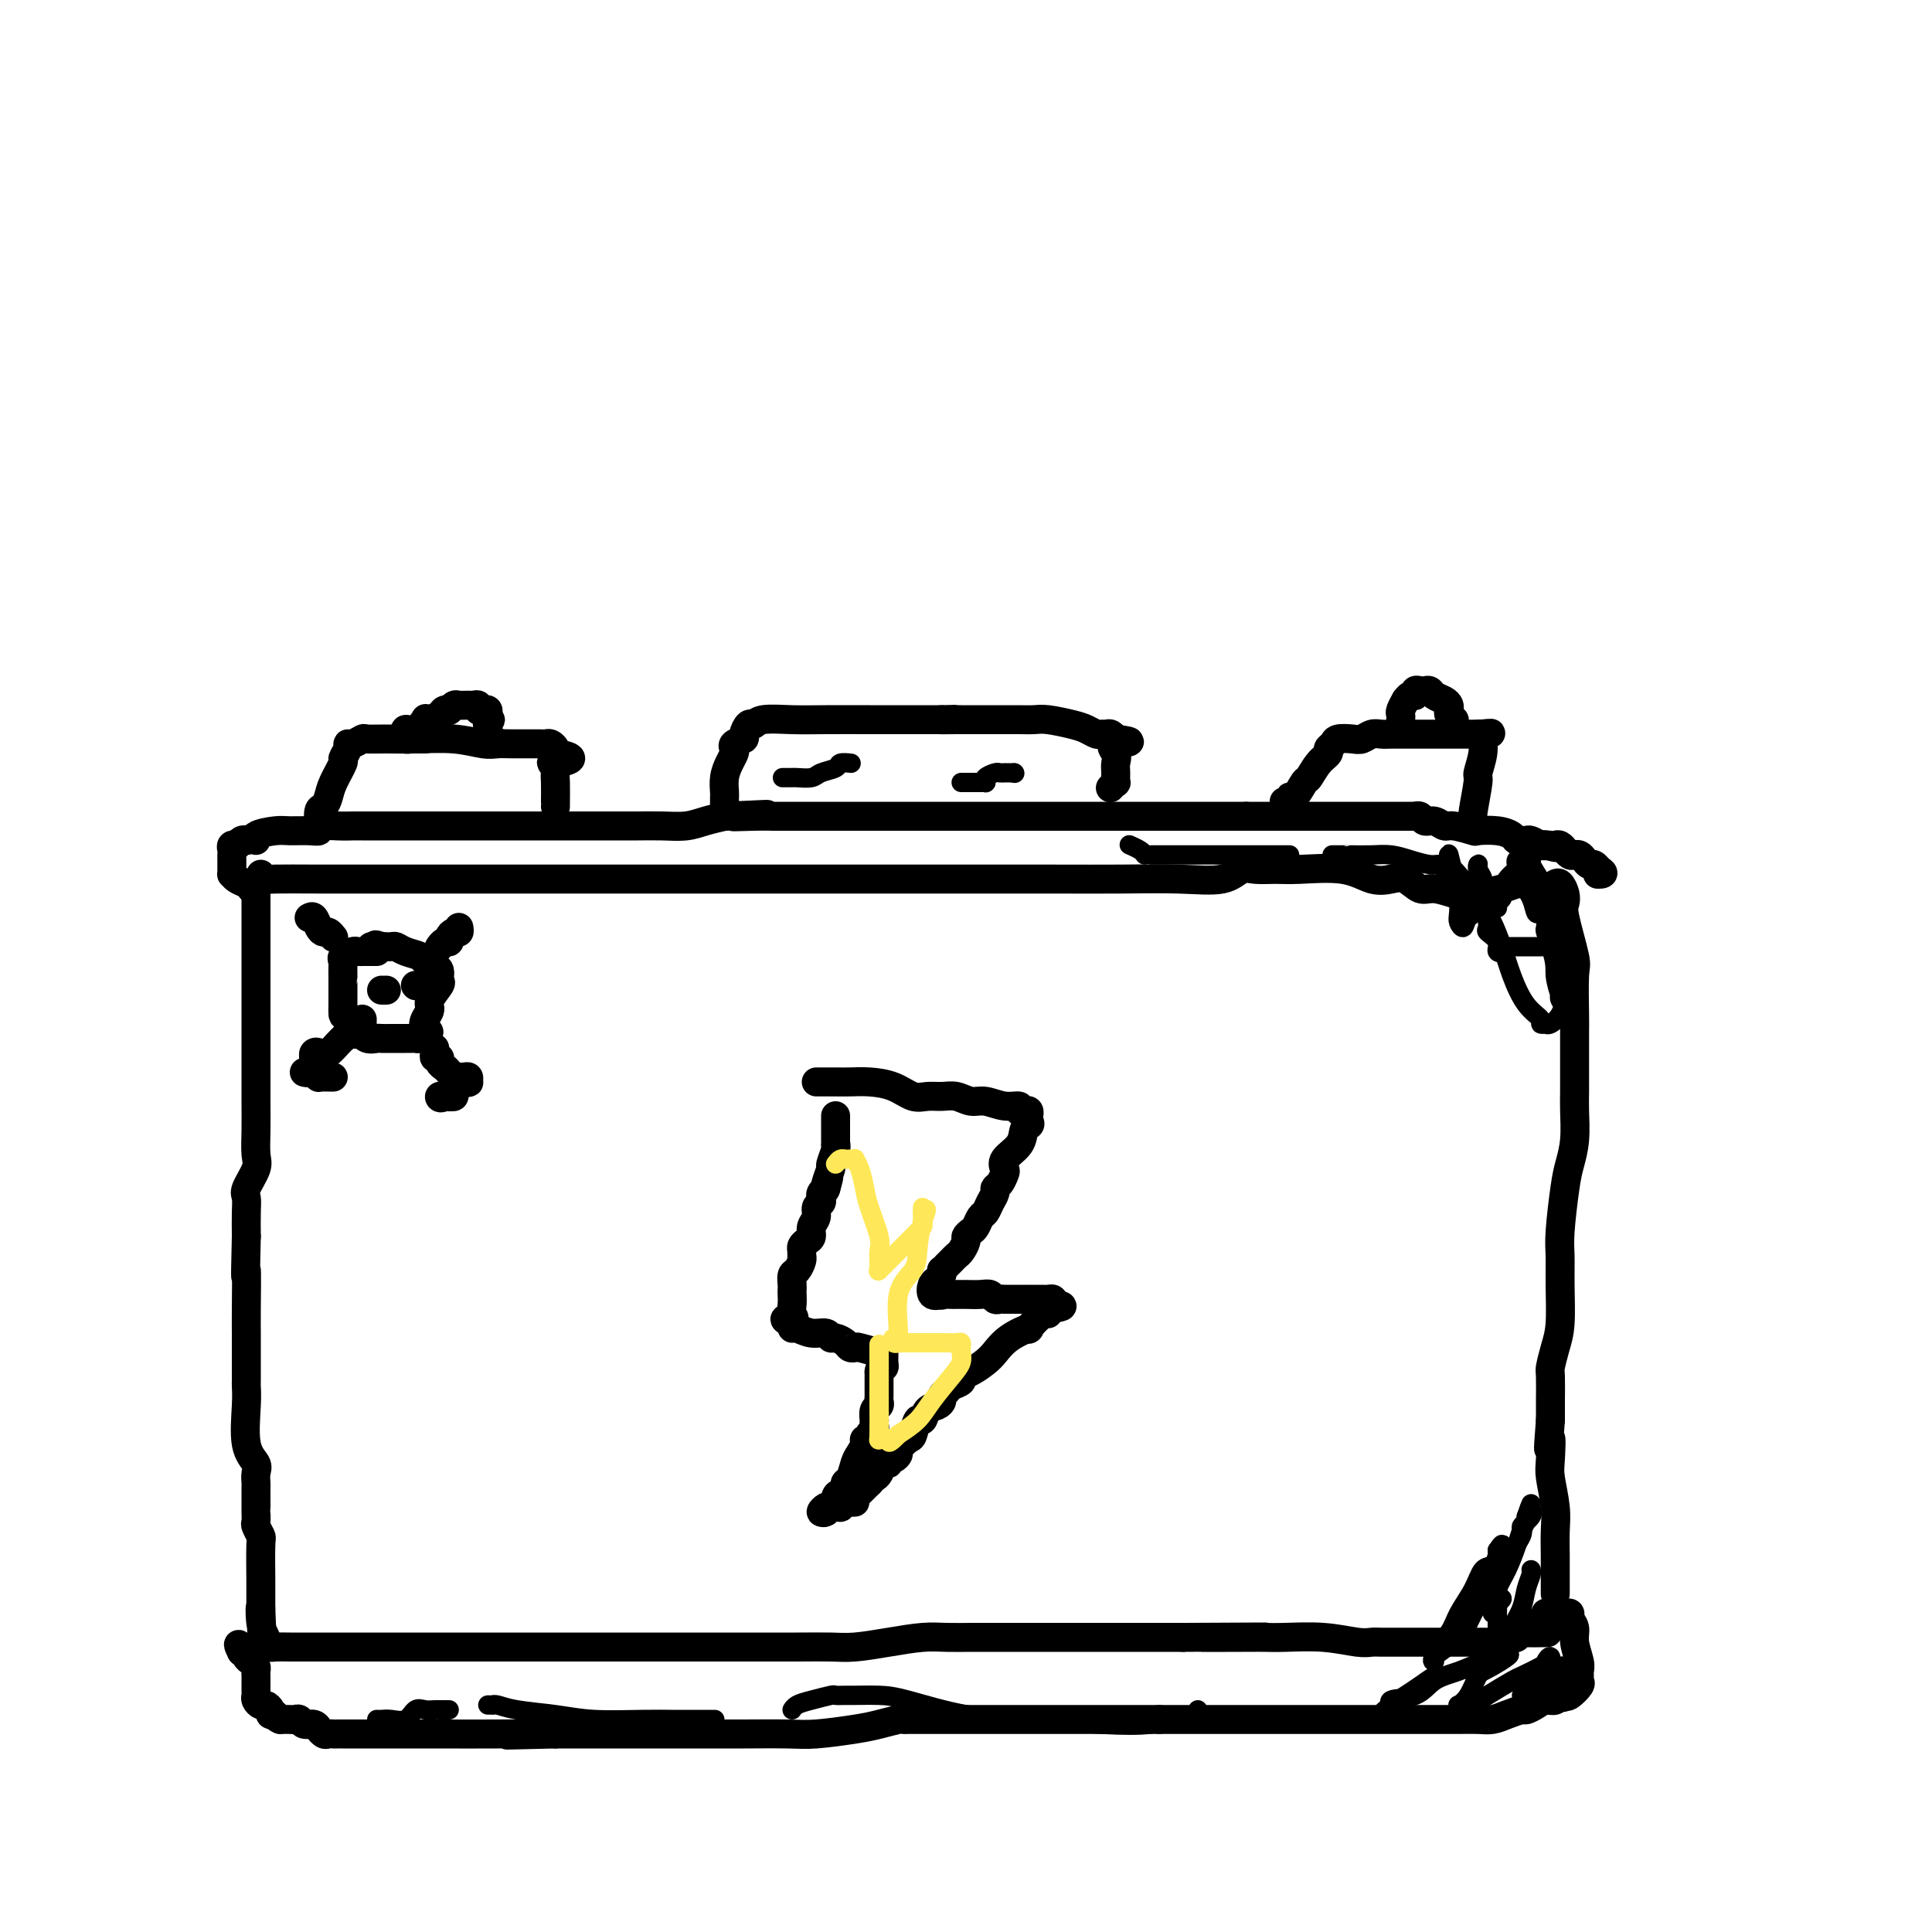 <svg viewBox='0 0 400 400' version='1.1' xmlns='http://www.w3.org/2000/svg' xmlns:xlink='http://www.w3.org/1999/xlink'><g fill='none' stroke='#000000' stroke-width='6' stroke-linecap='round' stroke-linejoin='round'><path d='M54,181c0.383,0.423 0.766,0.845 1,1c0.234,0.155 0.318,0.041 2,0c1.682,-0.041 4.960,-0.011 9,0c4.040,0.011 8.840,0.003 14,0c5.160,-0.003 10.678,-0.001 17,0c6.322,0.001 13.447,0.000 21,0c7.553,-0.000 15.534,-0.000 22,0c6.466,0.000 11.417,0.000 20,0c8.583,-0.000 20.799,-0.001 26,0c5.201,0.001 3.388,0.002 8,0c4.612,-0.002 15.647,-0.008 23,0c7.353,0.008 11.022,0.030 15,0c3.978,-0.030 8.265,-0.113 12,0c3.735,0.113 6.917,0.423 9,0c2.083,-0.423 3.066,-1.579 4,-2c0.934,-0.421 1.817,-0.105 3,0c1.183,0.105 2.666,0.001 4,0c1.334,-0.001 2.520,0.103 5,0c2.480,-0.103 6.253,-0.412 9,0c2.747,0.412 4.467,1.545 6,2c1.533,0.455 2.880,0.231 4,0c1.120,-0.231 2.012,-0.468 3,0c0.988,0.468 2.071,1.642 3,2c0.929,0.358 1.703,-0.100 3,0c1.297,0.100 3.119,0.758 4,1c0.881,0.242 0.823,0.069 1,0c0.177,-0.069 0.588,-0.035 1,0'/><path d='M303,185c4.042,0.762 1.646,0.166 1,0c-0.646,-0.166 0.458,0.099 2,0c1.542,-0.099 3.524,-0.563 5,-1c1.476,-0.438 2.447,-0.849 3,-1c0.553,-0.151 0.687,-0.041 1,0c0.313,0.041 0.804,0.012 1,0c0.196,-0.012 0.098,-0.006 0,0'/><path d='M322,183c0.314,-0.174 0.628,-0.348 1,0c0.372,0.348 0.804,1.218 1,2c0.196,0.782 0.158,1.476 0,2c-0.158,0.524 -0.435,0.876 0,3c0.435,2.124 1.581,6.018 2,8c0.419,1.982 0.112,2.051 0,4c-0.112,1.949 -0.030,5.778 0,8c0.030,2.222 0.008,2.836 0,4c-0.008,1.164 -0.001,2.876 0,4c0.001,1.124 -0.003,1.658 0,3c0.003,1.342 0.012,3.491 0,5c-0.012,1.509 -0.045,2.378 0,4c0.045,1.622 0.170,3.997 0,6c-0.170,2.003 -0.634,3.634 -1,5c-0.366,1.366 -0.633,2.465 -1,5c-0.367,2.535 -0.833,6.505 -1,9c-0.167,2.495 -0.034,3.516 0,5c0.034,1.484 -0.029,3.430 0,6c0.029,2.570 0.151,5.764 0,8c-0.151,2.236 -0.576,3.516 -1,5c-0.424,1.484 -0.846,3.174 -1,4c-0.154,0.826 -0.041,0.788 0,2c0.041,1.212 0.011,3.672 0,5c-0.011,1.328 -0.003,1.522 0,2c0.003,0.478 0.002,1.239 0,2'/><path d='M321,294c-0.778,9.679 -0.223,4.878 0,4c0.223,-0.878 0.112,2.169 0,4c-0.112,1.831 -0.226,2.447 0,4c0.226,1.553 0.793,4.045 1,6c0.207,1.955 0.056,3.375 0,5c-0.056,1.625 -0.015,3.455 0,5c0.015,1.545 0.004,2.806 0,4c-0.004,1.194 -0.001,2.321 0,3c0.001,0.679 0.000,0.908 0,1c-0.000,0.092 -0.000,0.046 0,0'/><path d='M53,183c-0.000,0.048 -0.000,0.096 0,1c0.000,0.904 0.000,2.664 0,4c-0.000,1.336 -0.000,2.249 0,3c0.000,0.751 0.000,1.342 0,2c-0.000,0.658 -0.000,1.384 0,2c0.000,0.616 0.000,1.124 0,2c-0.000,0.876 -0.000,2.122 0,3c0.000,0.878 0.000,1.390 0,2c-0.000,0.610 -0.000,1.319 0,2c0.000,0.681 0.000,1.333 0,2c-0.000,0.667 -0.000,1.348 0,3c0.000,1.652 0.000,4.275 0,6c-0.000,1.725 -0.001,2.552 0,4c0.001,1.448 0.002,3.516 0,5c-0.002,1.484 -0.008,2.383 0,4c0.008,1.617 0.030,3.952 0,6c-0.030,2.048 -0.113,3.810 0,5c0.113,1.190 0.423,1.808 0,3c-0.423,1.192 -1.577,2.959 -2,4c-0.423,1.041 -0.114,1.357 0,2c0.114,0.643 0.033,1.612 0,3c-0.033,1.388 -0.016,3.194 0,5'/><path d='M51,256c-0.309,12.460 -0.083,7.109 0,7c0.083,-0.109 0.022,5.022 0,8c-0.022,2.978 -0.006,3.802 0,5c0.006,1.198 0.002,2.769 0,4c-0.002,1.231 -0.001,2.121 0,3c0.001,0.879 0.001,1.746 0,2c-0.001,0.254 -0.002,-0.105 0,0c0.002,0.105 0.008,0.675 0,1c-0.008,0.325 -0.030,0.404 0,1c0.030,0.596 0.113,1.708 0,4c-0.113,2.292 -0.423,5.765 0,8c0.423,2.235 1.577,3.231 2,4c0.423,0.769 0.113,1.310 0,2c-0.113,0.690 -0.030,1.529 0,2c0.030,0.471 0.008,0.573 0,1c-0.008,0.427 -0.002,1.179 0,2c0.002,0.821 -0.001,1.710 0,2c0.001,0.290 0.004,-0.020 0,0c-0.004,0.020 -0.015,0.370 0,1c0.015,0.630 0.057,1.539 0,2c-0.057,0.461 -0.211,0.474 0,1c0.211,0.526 0.789,1.563 1,2c0.211,0.437 0.057,0.272 0,2c-0.057,1.728 -0.015,5.350 0,7c0.015,1.650 0.004,1.329 0,2c-0.004,0.671 -0.002,2.336 0,4'/><path d='M54,333c0.480,12.062 0.181,3.715 0,1c-0.181,-2.715 -0.244,0.200 0,2c0.244,1.800 0.797,2.485 1,3c0.203,0.515 0.058,0.862 0,1c-0.058,0.138 -0.029,0.069 0,0'/><path d='M55,340c0.387,0.423 0.775,0.845 1,1c0.225,0.155 0.288,0.041 1,0c0.712,-0.041 2.073,-0.011 3,0c0.927,0.011 1.421,0.003 3,0c1.579,-0.003 4.244,-0.001 8,0c3.756,0.001 8.603,0.000 13,0c4.397,-0.000 8.343,-0.000 13,0c4.657,0.000 10.024,0.000 14,0c3.976,-0.000 6.562,0.000 9,0c2.438,0.000 4.727,-0.000 6,0c1.273,0.000 1.528,0.000 3,0c1.472,-0.000 4.161,-0.000 7,0c2.839,0.000 5.828,0.001 9,0c3.172,-0.001 6.527,-0.003 10,0c3.473,0.003 7.065,0.011 10,0c2.935,-0.011 5.214,-0.041 7,0c1.786,0.041 3.080,0.155 5,0c1.920,-0.155 4.466,-0.577 7,-1c2.534,-0.423 5.054,-0.845 7,-1c1.946,-0.155 3.316,-0.041 5,0c1.684,0.041 3.683,0.011 5,0c1.317,-0.011 1.953,-0.003 3,0c1.047,0.003 2.506,0.001 4,0c1.494,-0.001 3.024,-0.000 5,0c1.976,0.000 4.397,0.000 7,0c2.603,-0.000 5.388,-0.000 8,0c2.612,0.000 5.049,0.000 7,0c1.951,-0.000 3.414,-0.000 5,0c1.586,0.000 3.293,0.000 5,0'/><path d='M245,339c30.459,-0.155 11.607,-0.043 6,0c-5.607,0.043 2.030,0.015 6,0c3.970,-0.015 4.271,-0.018 5,0c0.729,0.018 1.885,0.057 4,0c2.115,-0.057 5.187,-0.212 8,0c2.813,0.212 5.366,0.789 7,1c1.634,0.211 2.347,0.057 3,0c0.653,-0.057 1.245,-0.015 2,0c0.755,0.015 1.673,0.004 2,0c0.327,-0.004 0.063,-0.001 0,0c-0.063,0.001 0.076,0.000 1,0c0.924,-0.000 2.633,-0.000 4,0c1.367,0.000 2.394,0.000 4,0c1.606,-0.000 3.793,-0.000 5,0c1.207,0.000 1.435,0.000 2,0c0.565,-0.000 1.465,-0.000 2,0c0.535,0.000 0.703,0.001 1,0c0.297,-0.001 0.724,-0.004 1,0c0.276,0.004 0.402,0.015 1,0c0.598,-0.015 1.667,-0.056 2,0c0.333,0.056 -0.069,0.207 0,0c0.069,-0.207 0.610,-0.774 1,-1c0.390,-0.226 0.630,-0.112 1,0c0.370,0.112 0.869,0.223 1,0c0.131,-0.223 -0.105,-0.778 0,-1c0.105,-0.222 0.553,-0.111 1,0'/><path d='M315,338c10.780,-0.095 2.730,0.167 0,0c-2.730,-0.167 -0.140,-0.762 1,-1c1.140,-0.238 0.831,-0.119 1,0c0.169,0.119 0.815,0.238 1,0c0.185,-0.238 -0.091,-0.834 0,-1c0.091,-0.166 0.550,0.099 1,0c0.450,-0.099 0.891,-0.562 1,-1c0.109,-0.438 -0.115,-0.849 0,-1c0.115,-0.151 0.569,-0.041 1,0c0.431,0.041 0.837,0.012 1,0c0.163,-0.012 0.081,-0.006 0,0'/><path d='M322,334c0.301,0.001 0.601,0.003 1,0c0.399,-0.003 0.895,-0.009 1,0c0.105,0.009 -0.183,0.035 0,0c0.183,-0.035 0.837,-0.129 1,0c0.163,0.129 -0.167,0.483 0,1c0.167,0.517 0.829,1.199 1,2c0.171,0.801 -0.151,1.720 0,3c0.151,1.280 0.774,2.919 1,4c0.226,1.081 0.054,1.603 0,2c-0.054,0.397 0.010,0.667 0,1c-0.010,0.333 -0.096,0.728 0,1c0.096,0.272 0.372,0.419 0,1c-0.372,0.581 -1.392,1.594 -2,2c-0.608,0.406 -0.804,0.203 -1,0'/><path d='M324,351c-0.656,1.019 -0.796,0.067 -1,0c-0.204,-0.067 -0.473,0.752 -1,1c-0.527,0.248 -1.313,-0.074 -2,0c-0.687,0.074 -1.275,0.546 -2,1c-0.725,0.454 -1.586,0.892 -2,1c-0.414,0.108 -0.381,-0.115 -1,0c-0.619,0.115 -1.889,0.567 -3,1c-1.111,0.433 -2.063,0.848 -3,1c-0.937,0.152 -1.859,0.041 -3,0c-1.141,-0.041 -2.500,-0.011 -4,0c-1.500,0.011 -3.140,0.003 -4,0c-0.860,-0.003 -0.939,-0.001 -1,0c-0.061,0.001 -0.103,0.000 -1,0c-0.897,-0.000 -2.648,-0.000 -3,0c-0.352,0.000 0.696,0.000 0,0c-0.696,-0.000 -3.137,-0.000 -5,0c-1.863,0.000 -3.147,0.000 -7,0c-3.853,-0.000 -10.275,-0.000 -15,0c-4.725,0.000 -7.753,0.000 -11,0c-3.247,-0.000 -6.713,-0.000 -9,0c-2.287,0.000 -3.397,0.000 -4,0c-0.603,-0.000 -0.701,-0.000 -1,0c-0.299,0.000 -0.800,0.000 -1,0c-0.200,-0.000 -0.100,-0.000 0,0'/><path d='M240,356c-10.681,0.000 -2.882,0.000 -1,0c1.882,-0.000 -2.152,-0.000 -6,0c-3.848,0.000 -7.510,0.000 -11,0c-3.490,-0.000 -6.809,-0.000 -10,0c-3.191,0.000 -6.256,0.000 -9,0c-2.744,-0.000 -5.169,-0.000 -7,0c-1.831,0.000 -3.069,0.000 -4,0c-0.931,-0.000 -1.557,-0.001 -2,0c-0.443,0.001 -0.705,0.003 -1,0c-0.295,-0.003 -0.623,-0.012 -1,0c-0.377,0.012 -0.803,0.046 -1,0c-0.197,-0.046 -0.165,-0.170 -1,0c-0.835,0.170 -2.536,0.634 -4,1c-1.464,0.366 -2.689,0.634 -5,1c-2.311,0.366 -5.706,0.830 -8,1c-2.294,0.170 -3.485,0.046 -6,0c-2.515,-0.046 -6.352,-0.012 -9,0c-2.648,0.012 -4.106,0.003 -6,0c-1.894,-0.003 -4.223,-0.001 -6,0c-1.777,0.001 -3.001,0.000 -5,0c-1.999,-0.000 -4.774,-0.000 -7,0c-2.226,0.000 -3.903,0.000 -6,0c-2.097,-0.000 -4.614,-0.000 -6,0c-1.386,0.000 -1.642,0.000 -2,0c-0.358,-0.000 -0.816,-0.000 -1,0c-0.184,0.000 -0.092,0.000 0,0'/><path d='M115,359c-19.327,0.464 -5.144,0.124 -2,0c3.144,-0.124 -4.750,-0.033 -10,0c-5.250,0.033 -7.855,0.009 -11,0c-3.145,-0.009 -6.831,-0.002 -9,0c-2.169,0.002 -2.822,0.001 -3,0c-0.178,-0.001 0.120,-0.000 0,0c-0.120,0.000 -0.658,0.000 -1,0c-0.342,-0.000 -0.490,-0.000 -1,0c-0.510,0.000 -1.384,0.000 -2,0c-0.616,-0.000 -0.973,0.000 -1,0c-0.027,-0.000 0.277,-0.000 0,0c-0.277,0.000 -1.135,0.000 -2,0c-0.865,-0.000 -1.737,-0.000 -2,0c-0.263,0.000 0.085,0.001 0,0c-0.085,-0.001 -0.601,-0.004 -1,0c-0.399,0.004 -0.681,0.016 -1,0c-0.319,-0.016 -0.676,-0.061 -1,0c-0.324,0.061 -0.615,0.228 -1,0c-0.385,-0.228 -0.862,-0.849 -1,-1c-0.138,-0.151 0.065,0.170 0,0c-0.065,-0.170 -0.398,-0.830 -1,-1c-0.602,-0.170 -1.473,0.151 -2,0c-0.527,-0.151 -0.708,-0.772 -1,-1c-0.292,-0.228 -0.694,-0.061 -1,0c-0.306,0.061 -0.516,0.018 -1,0c-0.484,-0.018 -1.242,-0.009 -2,0'/><path d='M58,356c-1.555,-0.702 -0.941,-0.958 -1,-1c-0.059,-0.042 -0.790,0.129 -1,0c-0.210,-0.129 0.101,-0.560 0,-1c-0.101,-0.440 -0.616,-0.890 -1,-1c-0.384,-0.110 -0.639,0.122 -1,0c-0.361,-0.122 -0.829,-0.596 -1,-1c-0.171,-0.404 -0.046,-0.738 0,-1c0.046,-0.262 0.013,-0.451 0,-1c-0.013,-0.549 -0.006,-1.456 0,-2c0.006,-0.544 0.012,-0.723 0,-1c-0.012,-0.277 -0.041,-0.652 0,-1c0.041,-0.348 0.151,-0.668 0,-1c-0.151,-0.332 -0.563,-0.677 -1,-1c-0.437,-0.323 -0.901,-0.623 -1,-1c-0.099,-0.377 0.166,-0.832 0,-1c-0.166,-0.168 -0.762,-0.048 -1,0c-0.238,0.048 -0.119,0.024 0,0'/><path d='M50,342c-1.244,-2.400 -0.356,-1.400 0,-1c0.356,0.400 0.178,0.200 0,0'/><path d='M52,184c-0.226,-0.342 -0.453,-0.684 -1,-1c-0.547,-0.316 -1.415,-0.606 -2,-1c-0.585,-0.394 -0.889,-0.893 -1,-1c-0.111,-0.107 -0.030,0.179 0,0c0.030,-0.179 0.008,-0.821 0,-1c-0.008,-0.179 -0.002,0.107 0,0c0.002,-0.107 -0.001,-0.607 0,-1c0.001,-0.393 0.004,-0.680 0,-1c-0.004,-0.320 -0.016,-0.673 0,-1c0.016,-0.327 0.060,-0.627 0,-1c-0.060,-0.373 -0.223,-0.818 0,-1c0.223,-0.182 0.833,-0.100 1,0c0.167,0.100 -0.109,0.219 0,0c0.109,-0.219 0.603,-0.777 1,-1c0.397,-0.223 0.699,-0.112 1,0'/><path d='M51,174c0.973,-0.729 1.906,-0.052 2,0c0.094,0.052 -0.650,-0.521 0,-1c0.650,-0.479 2.693,-0.864 4,-1c1.307,-0.136 1.879,-0.022 3,0c1.121,0.022 2.790,-0.047 4,0c1.210,0.047 1.960,0.209 2,0c0.040,-0.209 -0.630,-0.788 0,-1c0.630,-0.212 2.560,-0.057 4,0c1.440,0.057 2.392,0.015 3,0c0.608,-0.015 0.874,-0.004 2,0c1.126,0.004 3.111,0.001 4,0c0.889,-0.001 0.681,-0.000 1,0c0.319,0.000 1.166,0.000 2,0c0.834,-0.000 1.655,-0.000 2,0c0.345,0.000 0.214,0.000 1,0c0.786,-0.000 2.488,-0.000 4,0c1.512,0.000 2.834,0.000 4,0c1.166,-0.000 2.176,-0.000 4,0c1.824,0.000 4.463,0.000 6,0c1.537,-0.000 1.973,-0.000 3,0c1.027,0.000 2.644,0.000 4,0c1.356,-0.000 2.453,-0.000 3,0c0.547,0.000 0.546,0.000 2,0c1.454,-0.000 4.362,-0.000 6,0c1.638,0.000 2.006,0.001 3,0c0.994,-0.001 2.614,-0.003 4,0c1.386,0.003 2.537,0.012 4,0c1.463,-0.012 3.237,-0.044 5,0c1.763,0.044 3.513,0.166 5,0c1.487,-0.166 2.711,-0.619 4,-1c1.289,-0.381 2.645,-0.691 4,-1'/><path d='M150,169c15.877,-0.774 6.069,-0.207 3,0c-3.069,0.207 0.602,0.056 3,0c2.398,-0.056 3.524,-0.015 4,0c0.476,0.015 0.303,0.004 1,0c0.697,-0.004 2.266,-0.001 3,0c0.734,0.001 0.634,0.000 1,0c0.366,-0.000 1.197,-0.000 2,0c0.803,0.000 1.576,0.000 3,0c1.424,-0.000 3.499,-0.000 5,0c1.501,0.000 2.428,0.000 4,0c1.572,-0.000 3.791,-0.000 6,0c2.209,0.000 4.409,0.000 6,0c1.591,-0.000 2.572,-0.000 4,0c1.428,0.000 3.304,0.000 5,0c1.696,-0.000 3.214,-0.000 5,0c1.786,0.000 3.840,0.000 6,0c2.160,-0.000 4.426,-0.000 6,0c1.574,0.000 2.457,0.000 3,0c0.543,-0.000 0.746,-0.000 1,0c0.254,0.000 0.560,0.000 1,0c0.440,-0.000 1.014,-0.000 2,0c0.986,0.000 2.386,0.000 4,0c1.614,-0.000 3.444,-0.000 5,0c1.556,0.000 2.839,0.000 4,0c1.161,0.000 2.200,0.000 3,0c0.800,0.000 1.360,0.000 2,0c0.640,0.000 1.359,0.000 2,0c0.641,0.000 1.203,0.000 2,0c0.797,0.000 1.830,0.000 3,0c1.170,0.000 2.477,0.000 4,0c1.523,0.000 3.261,0.000 5,0'/><path d='M258,169c17.665,-0.000 7.829,-0.000 5,0c-2.829,0.000 1.351,0.000 4,0c2.649,-0.000 3.768,-0.000 5,0c1.232,0.000 2.578,0.000 4,0c1.422,-0.000 2.920,-0.000 4,0c1.080,0.000 1.742,0.000 3,0c1.258,-0.000 3.111,-0.000 4,0c0.889,0.000 0.815,0.000 1,0c0.185,-0.000 0.628,-0.000 1,0c0.372,0.000 0.673,0.000 1,0c0.327,-0.000 0.679,-0.001 1,0c0.321,0.001 0.610,0.004 1,0c0.390,-0.004 0.881,-0.016 1,0c0.119,0.016 -0.133,0.061 0,0c0.133,-0.061 0.652,-0.228 1,0c0.348,0.228 0.525,0.849 1,1c0.475,0.151 1.248,-0.170 2,0c0.752,0.170 1.482,0.829 2,1c0.518,0.171 0.825,-0.148 2,0c1.175,0.148 3.218,0.761 4,1c0.782,0.239 0.304,0.102 1,0c0.696,-0.102 2.568,-0.171 4,0c1.432,0.171 2.424,0.581 3,1c0.576,0.419 0.735,0.848 1,1c0.265,0.152 0.634,0.027 1,0c0.366,-0.027 0.727,0.044 1,0c0.273,-0.044 0.458,-0.204 1,0c0.542,0.204 1.441,0.773 2,1c0.559,0.227 0.780,0.114 1,0'/><path d='M320,175c4.129,0.929 0.953,0.253 0,0c-0.953,-0.253 0.318,-0.083 1,0c0.682,0.083 0.774,0.078 1,0c0.226,-0.078 0.585,-0.231 1,0c0.415,0.231 0.885,0.846 1,1c0.115,0.154 -0.124,-0.152 0,0c0.124,0.152 0.611,0.763 1,1c0.389,0.237 0.681,0.101 1,0c0.319,-0.101 0.663,-0.167 1,0c0.337,0.167 0.665,0.567 1,1c0.335,0.433 0.677,0.900 1,1c0.323,0.100 0.625,-0.165 1,0c0.375,0.165 0.821,0.762 1,1c0.179,0.238 0.089,0.119 0,0'/><path d='M331,180c1.711,1.000 0.489,1.000 0,1c-0.489,0.000 -0.244,0.000 0,0'/><path d='M169,224c0.150,0.001 0.301,0.002 1,0c0.699,-0.002 1.948,-0.007 3,0c1.052,0.007 1.909,0.026 3,0c1.091,-0.026 2.417,-0.098 4,0c1.583,0.098 3.424,0.365 5,1c1.576,0.635 2.887,1.638 4,2c1.113,0.362 2.030,0.082 3,0c0.970,-0.082 1.995,0.035 3,0c1.005,-0.035 1.990,-0.221 3,0c1.010,0.221 2.046,0.847 3,1c0.954,0.153 1.828,-0.169 3,0c1.172,0.169 2.644,0.829 4,1c1.356,0.171 2.598,-0.147 3,0c0.402,0.147 -0.036,0.760 0,1c0.036,0.240 0.546,0.105 1,0c0.454,-0.105 0.853,-0.182 1,0c0.147,0.182 0.042,0.623 0,1c-0.042,0.377 -0.021,0.688 0,1'/><path d='M213,232c0.367,0.668 0.284,0.837 0,1c-0.284,0.163 -0.769,0.319 -1,1c-0.231,0.681 -0.208,1.888 -1,3c-0.792,1.112 -2.398,2.129 -3,3c-0.602,0.871 -0.199,1.595 0,2c0.199,0.405 0.194,0.493 0,1c-0.194,0.507 -0.577,1.435 -1,2c-0.423,0.565 -0.887,0.766 -1,1c-0.113,0.234 0.124,0.500 0,1c-0.124,0.500 -0.610,1.233 -1,2c-0.390,0.767 -0.683,1.568 -1,2c-0.317,0.432 -0.659,0.496 -1,1c-0.341,0.504 -0.683,1.448 -1,2c-0.317,0.552 -0.610,0.711 -1,1c-0.390,0.289 -0.878,0.707 -1,1c-0.122,0.293 0.122,0.459 0,1c-0.122,0.541 -0.611,1.455 -1,2c-0.389,0.545 -0.679,0.720 -1,1c-0.321,0.280 -0.674,0.666 -1,1c-0.326,0.334 -0.626,0.614 -1,1c-0.374,0.386 -0.822,0.876 -1,1c-0.178,0.124 -0.088,-0.117 0,0c0.088,0.117 0.173,0.592 0,1c-0.173,0.408 -0.603,0.749 -1,1c-0.397,0.251 -0.761,0.414 -1,1c-0.239,0.586 -0.354,1.596 0,2c0.354,0.404 1.177,0.202 2,0'/><path d='M195,268c0.200,0.309 -0.299,0.083 0,0c0.299,-0.083 1.396,-0.022 2,0c0.604,0.022 0.715,0.005 1,0c0.285,-0.005 0.745,0.002 1,0c0.255,-0.002 0.306,-0.015 1,0c0.694,0.015 2.031,0.057 3,0c0.969,-0.057 1.569,-0.211 2,0c0.431,0.211 0.693,0.789 1,1c0.307,0.211 0.660,0.057 1,0c0.340,-0.057 0.668,-0.015 1,0c0.332,0.015 0.668,0.004 1,0c0.332,-0.004 0.662,-0.001 1,0c0.338,0.001 0.686,0.000 1,0c0.314,-0.000 0.595,-0.000 1,0c0.405,0.000 0.934,0.000 1,0c0.066,-0.000 -0.333,-0.001 0,0c0.333,0.001 1.396,0.003 2,0c0.604,-0.003 0.750,-0.011 1,0c0.250,0.011 0.606,0.041 1,0c0.394,-0.041 0.827,-0.155 1,0c0.173,0.155 0.087,0.577 0,1'/><path d='M218,270c3.617,0.462 1.158,0.616 0,1c-1.158,0.384 -1.016,0.998 -1,1c0.016,0.002 -0.093,-0.606 -1,0c-0.907,0.606 -2.612,2.427 -3,3c-0.388,0.573 0.542,-0.103 0,0c-0.542,0.103 -2.556,0.983 -4,2c-1.444,1.017 -2.318,2.170 -3,3c-0.682,0.830 -1.170,1.336 -2,2c-0.830,0.664 -2.001,1.487 -3,2c-0.999,0.513 -1.827,0.715 -2,1c-0.173,0.285 0.308,0.654 0,1c-0.308,0.346 -1.405,0.671 -2,1c-0.595,0.329 -0.688,0.664 -1,1c-0.312,0.336 -0.843,0.673 -1,1c-0.157,0.327 0.060,0.645 0,1c-0.060,0.355 -0.398,0.747 -1,1c-0.602,0.253 -1.470,0.367 -2,1c-0.530,0.633 -0.724,1.784 -1,2c-0.276,0.216 -0.633,-0.504 -1,0c-0.367,0.504 -0.742,2.230 -1,3c-0.258,0.770 -0.399,0.583 -1,1c-0.601,0.417 -1.663,1.436 -2,2c-0.337,0.564 0.050,0.671 0,1c-0.050,0.329 -0.538,0.880 -1,1c-0.462,0.120 -0.897,-0.189 -1,0c-0.103,0.189 0.127,0.877 0,1c-0.127,0.123 -0.611,-0.317 -1,0c-0.389,0.317 -0.682,1.393 -1,2c-0.318,0.607 -0.662,0.745 -1,1c-0.338,0.255 -0.669,0.628 -1,1'/><path d='M180,307c-5.980,5.845 -1.931,1.957 -1,1c0.931,-0.957 -1.257,1.015 -2,2c-0.743,0.985 -0.040,0.982 0,1c0.040,0.018 -0.582,0.057 -1,0c-0.418,-0.057 -0.633,-0.212 -1,0c-0.367,0.212 -0.886,0.789 -1,1c-0.114,0.211 0.177,0.056 0,0c-0.177,-0.056 -0.822,-0.011 -1,0c-0.178,0.011 0.113,-0.011 0,0c-0.113,0.011 -0.628,0.054 -1,0c-0.372,-0.054 -0.600,-0.207 -1,0c-0.400,0.207 -0.971,0.773 -1,1c-0.029,0.227 0.486,0.113 1,0'/><path d='M171,313c-1.230,0.673 0.196,-0.646 1,-1c0.804,-0.354 0.985,0.255 1,0c0.015,-0.255 -0.137,-1.376 0,-2c0.137,-0.624 0.561,-0.751 1,-1c0.439,-0.249 0.891,-0.619 1,-1c0.109,-0.381 -0.124,-0.774 0,-1c0.124,-0.226 0.607,-0.285 1,-1c0.393,-0.715 0.698,-2.086 1,-3c0.302,-0.914 0.602,-1.372 1,-2c0.398,-0.628 0.895,-1.425 1,-2c0.105,-0.575 -0.182,-0.927 0,-1c0.182,-0.073 0.833,0.134 1,0c0.167,-0.134 -0.151,-0.608 0,-1c0.151,-0.392 0.772,-0.700 1,-1c0.228,-0.300 0.065,-0.591 0,-1c-0.065,-0.409 -0.031,-0.936 0,-1c0.031,-0.064 0.061,0.334 0,0c-0.061,-0.334 -0.212,-1.402 0,-2c0.212,-0.598 0.789,-0.727 1,-1c0.211,-0.273 0.057,-0.689 0,-1c-0.057,-0.311 -0.015,-0.516 0,-1c0.015,-0.484 0.004,-1.246 0,-2c-0.004,-0.754 -0.001,-1.501 0,-2c0.001,-0.499 0.001,-0.749 0,-1'/><path d='M182,284c0.381,-2.040 0.834,-1.139 1,-1c0.166,0.139 0.044,-0.484 0,-1c-0.044,-0.516 -0.012,-0.927 0,-1c0.012,-0.073 0.004,0.190 0,0c-0.004,-0.190 -0.004,-0.835 0,-1c0.004,-0.165 0.013,0.149 -1,0c-1.013,-0.149 -3.049,-0.762 -4,-1c-0.951,-0.238 -0.819,-0.101 -1,0c-0.181,0.101 -0.677,0.167 -1,0c-0.323,-0.167 -0.473,-0.565 -1,-1c-0.527,-0.435 -1.430,-0.905 -2,-1c-0.570,-0.095 -0.808,0.186 -1,0c-0.192,-0.186 -0.339,-0.837 -1,-1c-0.661,-0.163 -1.837,0.162 -3,0c-1.163,-0.162 -2.313,-0.813 -3,-1c-0.687,-0.187 -0.911,0.089 -1,0c-0.089,-0.089 -0.045,-0.545 0,-1'/><path d='M164,274c-2.939,-1.274 -0.788,-0.957 0,-1c0.788,-0.043 0.211,-0.444 0,-1c-0.211,-0.556 -0.057,-1.266 0,-2c0.057,-0.734 0.018,-1.491 0,-2c-0.018,-0.509 -0.015,-0.770 0,-1c0.015,-0.230 0.042,-0.429 0,-1c-0.042,-0.571 -0.155,-1.515 0,-2c0.155,-0.485 0.577,-0.511 1,-1c0.423,-0.489 0.848,-1.441 1,-2c0.152,-0.559 0.031,-0.726 0,-1c-0.031,-0.274 0.029,-0.654 0,-1c-0.029,-0.346 -0.147,-0.659 0,-1c0.147,-0.341 0.560,-0.711 1,-1c0.440,-0.289 0.906,-0.497 1,-1c0.094,-0.503 -0.185,-1.301 0,-2c0.185,-0.699 0.833,-1.301 1,-2c0.167,-0.699 -0.149,-1.497 0,-2c0.149,-0.503 0.762,-0.712 1,-1c0.238,-0.288 0.103,-0.654 0,-1c-0.103,-0.346 -0.172,-0.670 0,-1c0.172,-0.330 0.586,-0.665 1,-1'/><path d='M171,246c1.100,-4.319 0.351,-1.115 0,0c-0.351,1.115 -0.304,0.141 0,-1c0.304,-1.141 0.866,-2.448 1,-3c0.134,-0.552 -0.160,-0.347 0,-1c0.160,-0.653 0.775,-2.164 1,-3c0.225,-0.836 0.060,-0.997 0,-1c-0.060,-0.003 -0.016,0.153 0,0c0.016,-0.153 0.004,-0.615 0,-1c-0.004,-0.385 -0.001,-0.694 0,-1c0.001,-0.306 0.000,-0.607 0,-1c-0.000,-0.393 -0.000,-0.876 0,-1c0.000,-0.124 0.000,0.111 0,0c-0.000,-0.111 -0.000,-0.568 0,-1c0.000,-0.432 0.000,-0.838 0,-1c-0.000,-0.162 -0.000,-0.081 0,0'/><path d='M66,171c0.023,0.321 0.046,0.643 0,0c-0.046,-0.643 -0.162,-2.250 0,-3c0.162,-0.750 0.603,-0.644 1,-1c0.397,-0.356 0.751,-1.174 1,-2c0.249,-0.826 0.392,-1.661 1,-3c0.608,-1.339 1.681,-3.181 2,-4c0.319,-0.819 -0.118,-0.616 0,-1c0.118,-0.384 0.789,-1.357 1,-2c0.211,-0.643 -0.038,-0.957 0,-1c0.038,-0.043 0.362,0.185 1,0c0.638,-0.185 1.589,-0.783 2,-1c0.411,-0.217 0.280,-0.054 1,0c0.720,0.054 2.289,0.001 4,0c1.711,-0.001 3.562,0.052 6,0c2.438,-0.052 5.462,-0.210 8,0c2.538,0.210 4.588,0.788 6,1c1.412,0.212 2.185,0.057 3,0c0.815,-0.057 1.671,-0.015 3,0c1.329,0.015 3.129,0.003 4,0c0.871,-0.003 0.811,0.002 1,0c0.189,-0.002 0.625,-0.012 1,0c0.375,0.012 0.688,0.044 1,0c0.312,-0.044 0.622,-0.166 1,0c0.378,0.166 0.822,0.619 1,1c0.178,0.381 0.089,0.691 0,1'/><path d='M115,156c6.188,0.945 1.658,1.808 0,2c-1.658,0.192 -0.444,-0.288 0,0c0.444,0.288 0.119,1.345 0,2c-0.119,0.655 -0.032,0.907 0,2c0.032,1.093 0.009,3.025 0,4c-0.009,0.975 -0.002,0.993 0,1c0.002,0.007 0.001,0.004 0,0'/><path d='M88,153c-0.331,-0.002 -0.663,-0.003 -1,0c-0.337,0.003 -0.680,0.011 -1,0c-0.320,-0.011 -0.616,-0.039 -1,0c-0.384,0.039 -0.855,0.147 -1,0c-0.145,-0.147 0.038,-0.547 0,-1c-0.038,-0.453 -0.295,-0.958 0,-1c0.295,-0.042 1.144,0.378 2,0c0.856,-0.378 1.721,-1.555 2,-2c0.279,-0.445 -0.026,-0.158 0,0c0.026,0.158 0.384,0.187 1,0c0.616,-0.187 1.489,-0.590 2,-1c0.511,-0.410 0.661,-0.828 1,-1c0.339,-0.172 0.868,-0.099 1,0c0.132,0.099 -0.134,0.223 0,0c0.134,-0.223 0.667,-0.793 1,-1c0.333,-0.207 0.467,-0.052 1,0c0.533,0.052 1.466,0.000 2,0c0.534,-0.000 0.669,0.052 1,0c0.331,-0.052 0.859,-0.207 1,0c0.141,0.207 -0.106,0.776 0,1c0.106,0.224 0.564,0.101 1,0c0.436,-0.101 0.848,-0.181 1,0c0.152,0.181 0.043,0.623 0,1c-0.043,0.377 -0.022,0.688 0,1'/><path d='M101,149c1.079,0.355 0.275,-0.259 0,0c-0.275,0.259 -0.022,1.389 0,2c0.022,0.611 -0.186,0.703 0,1c0.186,0.297 0.768,0.799 1,1c0.232,0.201 0.116,0.100 0,0'/><path d='M266,166c-0.117,-0.037 -0.235,-0.073 0,0c0.235,0.073 0.822,0.257 1,0c0.178,-0.257 -0.052,-0.954 0,-1c0.052,-0.046 0.386,0.559 1,0c0.614,-0.559 1.509,-2.282 2,-3c0.491,-0.718 0.580,-0.430 1,-1c0.420,-0.570 1.171,-1.999 2,-3c0.829,-1.001 1.734,-1.575 2,-2c0.266,-0.425 -0.109,-0.701 0,-1c0.109,-0.299 0.700,-0.620 1,-1c0.300,-0.380 0.307,-0.820 1,-1c0.693,-0.180 2.072,-0.101 3,0c0.928,0.101 1.405,0.223 2,0c0.595,-0.223 1.307,-0.792 2,-1c0.693,-0.208 1.367,-0.056 2,0c0.633,0.056 1.226,0.015 2,0c0.774,-0.015 1.731,-0.004 3,0c1.269,0.004 2.851,0.001 4,0c1.149,-0.001 1.865,-0.000 3,0c1.135,0.000 2.690,0.000 4,0c1.310,-0.000 2.374,-0.000 3,0c0.626,0.000 0.813,0.000 1,0'/><path d='M306,152c4.712,-0.224 1.990,-0.284 1,0c-0.990,0.284 -0.250,0.911 0,1c0.250,0.089 0.011,-0.362 0,0c-0.011,0.362 0.207,1.536 0,3c-0.207,1.464 -0.840,3.219 -1,4c-0.160,0.781 0.153,0.588 0,2c-0.153,1.412 -0.773,4.430 -1,6c-0.227,1.570 -0.061,1.692 0,2c0.061,0.308 0.017,0.802 0,1c-0.017,0.198 -0.009,0.099 0,0'/><path d='M290,150c0.002,-0.449 0.005,-0.899 0,-1c-0.005,-0.101 -0.016,0.146 0,0c0.016,-0.146 0.060,-0.684 0,-1c-0.060,-0.316 -0.222,-0.409 0,-1c0.222,-0.591 0.829,-1.679 1,-2c0.171,-0.321 -0.095,0.124 0,0c0.095,-0.124 0.550,-0.818 1,-1c0.450,-0.182 0.894,0.146 1,0c0.106,-0.146 -0.127,-0.768 0,-1c0.127,-0.232 0.615,-0.073 1,0c0.385,0.073 0.667,0.061 1,0c0.333,-0.061 0.716,-0.171 1,0c0.284,0.171 0.467,0.623 1,1c0.533,0.377 1.414,0.679 2,1c0.586,0.321 0.875,0.661 1,1c0.125,0.339 0.085,0.679 0,1c-0.085,0.321 -0.215,0.625 0,1c0.215,0.375 0.776,0.821 1,1c0.224,0.179 0.112,0.089 0,0'/><path d='M150,168c-0.000,-0.337 -0.001,-0.673 0,-1c0.001,-0.327 0.003,-0.643 0,-1c-0.003,-0.357 -0.011,-0.754 0,-1c0.011,-0.246 0.042,-0.342 0,-1c-0.042,-0.658 -0.157,-1.878 0,-3c0.157,-1.122 0.586,-2.146 1,-3c0.414,-0.854 0.814,-1.537 1,-2c0.186,-0.463 0.158,-0.706 0,-1c-0.158,-0.294 -0.446,-0.638 0,-1c0.446,-0.362 1.625,-0.742 2,-1c0.375,-0.258 -0.054,-0.395 0,-1c0.054,-0.605 0.589,-1.679 1,-2c0.411,-0.321 0.696,0.110 1,0c0.304,-0.110 0.628,-0.762 2,-1c1.372,-0.238 3.792,-0.064 6,0c2.208,0.064 4.202,0.017 7,0c2.798,-0.017 6.399,-0.005 9,0c2.601,0.005 4.203,0.001 6,0c1.797,-0.001 3.788,-0.000 5,0c1.212,0.000 1.644,0.000 2,0c0.356,-0.000 0.634,-0.000 1,0c0.366,0.000 0.819,0.000 1,0c0.181,-0.000 0.091,-0.000 0,0'/><path d='M195,149c6.019,-0.155 1.066,-0.041 0,0c-1.066,0.041 1.756,0.011 3,0c1.244,-0.011 0.911,-0.003 1,0c0.089,0.003 0.601,0.001 1,0c0.399,-0.001 0.686,-0.000 1,0c0.314,0.000 0.654,0.000 1,0c0.346,-0.000 0.696,-0.000 1,0c0.304,0.000 0.560,0.000 1,0c0.440,-0.000 1.063,-0.001 2,0c0.937,0.001 2.187,0.003 3,0c0.813,-0.003 1.190,-0.012 2,0c0.810,0.012 2.052,0.046 3,0c0.948,-0.046 1.602,-0.170 3,0c1.398,0.170 3.540,0.634 5,1c1.460,0.366 2.236,0.633 3,1c0.764,0.367 1.515,0.834 2,1c0.485,0.166 0.704,0.030 1,0c0.296,-0.030 0.668,0.044 1,0c0.332,-0.044 0.625,-0.208 1,0c0.375,0.208 0.832,0.787 1,1c0.168,0.213 0.048,0.061 0,0c-0.048,-0.061 -0.024,-0.030 0,0'/><path d='M231,153c5.569,0.750 1.492,0.626 0,1c-1.492,0.374 -0.399,1.248 0,2c0.399,0.752 0.103,1.382 0,2c-0.103,0.618 -0.014,1.224 0,2c0.014,0.776 -0.048,1.724 0,2c0.048,0.276 0.205,-0.118 0,0c-0.205,0.118 -0.773,0.748 -1,1c-0.227,0.252 -0.114,0.126 0,0'/><path d='M78,197c-0.189,-0.000 -0.378,-0.001 -1,0c-0.622,0.001 -1.677,0.003 -2,0c-0.323,-0.003 0.085,-0.012 0,0c-0.085,0.012 -0.664,0.043 -1,0c-0.336,-0.043 -0.430,-0.162 -1,0c-0.570,0.162 -1.617,0.603 -2,1c-0.383,0.397 -0.103,0.749 0,1c0.103,0.251 0.028,0.400 0,1c-0.028,0.600 -0.007,1.652 0,2c0.007,0.348 0.002,-0.006 0,0c-0.002,0.006 -0.001,0.373 0,1c0.001,0.627 0.001,1.514 0,2c-0.001,0.486 -0.003,0.573 0,1c0.003,0.427 0.011,1.196 0,2c-0.011,0.804 -0.039,1.645 0,2c0.039,0.355 0.147,0.225 1,1c0.853,0.775 2.451,2.456 3,3c0.549,0.544 0.049,-0.051 0,0c-0.049,0.051 0.354,0.746 1,1c0.646,0.254 1.535,0.068 2,0c0.465,-0.068 0.506,-0.018 1,0c0.494,0.018 1.442,0.005 2,0c0.558,-0.005 0.727,-0.002 1,0c0.273,0.002 0.651,0.001 1,0c0.349,-0.001 0.671,-0.003 1,0c0.329,0.003 0.666,0.011 1,0c0.334,-0.011 0.667,-0.041 1,0c0.333,0.041 0.667,0.155 1,0c0.333,-0.155 0.667,-0.577 1,-1'/><path d='M88,214c1.566,-0.287 0.480,-0.504 0,-1c-0.480,-0.496 -0.353,-1.270 0,-2c0.353,-0.730 0.932,-1.415 1,-2c0.068,-0.585 -0.374,-1.070 0,-2c0.374,-0.930 1.565,-2.305 2,-3c0.435,-0.695 0.115,-0.711 0,-1c-0.115,-0.289 -0.024,-0.851 0,-1c0.024,-0.149 -0.019,0.115 0,0c0.019,-0.115 0.101,-0.608 0,-1c-0.101,-0.392 -0.384,-0.683 -1,-1c-0.616,-0.317 -1.565,-0.659 -2,-1c-0.435,-0.341 -0.355,-0.680 -1,-1c-0.645,-0.320 -2.014,-0.622 -3,-1c-0.986,-0.378 -1.587,-0.833 -2,-1c-0.413,-0.167 -0.636,-0.045 -1,0c-0.364,0.045 -0.867,0.012 -1,0c-0.133,-0.012 0.105,-0.003 0,0c-0.105,0.003 -0.552,0.002 -1,0'/><path d='M79,196c-2.024,-0.774 -1.083,-0.208 -1,0c0.083,0.208 -0.690,0.060 -1,0c-0.310,-0.060 -0.155,-0.030 0,0'/><path d='M79,205c0.422,0.000 0.844,0.000 1,0c0.156,0.000 0.044,0.000 0,0c-0.044,0.000 -0.022,0.000 0,0'/><path d='M86,204c0.000,0.000 0.100,0.100 0.1,0.1'/><path d='M65,219c-0.067,-0.016 -0.133,-0.033 0,0c0.133,0.033 0.466,0.115 1,0c0.534,-0.115 1.270,-0.427 2,-1c0.730,-0.573 1.452,-1.408 2,-2c0.548,-0.592 0.920,-0.942 1,-1c0.080,-0.058 -0.132,0.177 0,0c0.132,-0.177 0.610,-0.765 1,-1c0.390,-0.235 0.693,-0.118 1,0c0.307,0.118 0.618,0.238 1,0c0.382,-0.238 0.834,-0.835 1,-1c0.166,-0.165 0.044,0.100 0,0c-0.044,-0.100 -0.012,-0.565 0,-1c0.012,-0.435 0.003,-0.838 0,-1c-0.003,-0.162 -0.002,-0.081 0,0'/><path d='M95,192c0.081,0.444 0.163,0.889 0,1c-0.163,0.111 -0.569,-0.110 -1,0c-0.431,0.110 -0.886,0.552 -1,1c-0.114,0.448 0.114,0.904 0,1c-0.114,0.096 -0.569,-0.166 -1,0c-0.431,0.166 -0.837,0.762 -1,1c-0.163,0.238 -0.081,0.119 0,0'/><path d='M64,190c0.334,-0.194 0.668,-0.388 1,0c0.332,0.388 0.664,1.358 1,2c0.336,0.642 0.678,0.956 1,1c0.322,0.044 0.625,-0.180 1,0c0.375,0.180 0.821,0.766 1,1c0.179,0.234 0.089,0.117 0,0'/><path d='M90,217c0.032,0.303 0.064,0.606 0,1c-0.064,0.394 -0.224,0.879 0,1c0.224,0.121 0.834,-0.121 1,0c0.166,0.121 -0.110,0.607 0,1c0.110,0.393 0.607,0.694 1,1c0.393,0.306 0.684,0.617 1,1c0.316,0.383 0.659,0.838 1,1c0.341,0.162 0.681,0.029 1,0c0.319,-0.029 0.618,0.044 1,0c0.382,-0.044 0.846,-0.205 1,0c0.154,0.205 -0.001,0.776 0,1c0.001,0.224 0.159,0.102 0,0c-0.159,-0.102 -0.634,-0.185 -1,0c-0.366,0.185 -0.623,0.638 -1,1c-0.377,0.362 -0.874,0.633 -1,1c-0.126,0.367 0.120,0.830 0,1c-0.120,0.170 -0.606,0.049 -1,0c-0.394,-0.049 -0.697,-0.024 -1,0'/><path d='M92,227c-0.890,0.618 -1.114,0.162 -1,0c0.114,-0.162 0.566,-0.030 1,0c0.434,0.030 0.848,-0.044 1,0c0.152,0.044 0.041,0.204 0,0c-0.041,-0.204 -0.012,-0.773 0,-1c0.012,-0.227 0.006,-0.114 0,0'/><path d='M63,222c0.310,0.092 0.619,0.183 1,0c0.381,-0.183 0.833,-0.641 1,-1c0.167,-0.359 0.048,-0.619 0,-1c-0.048,-0.381 -0.027,-0.884 0,-1c0.027,-0.116 0.059,0.154 0,0c-0.059,-0.154 -0.208,-0.734 0,-1c0.208,-0.266 0.774,-0.219 1,0c0.226,0.219 0.113,0.609 0,1'/><path d='M66,219c0.464,-0.574 0.123,-0.508 0,0c-0.123,0.508 -0.030,1.456 0,2c0.030,0.544 -0.003,0.682 0,1c0.003,0.318 0.043,0.817 0,1c-0.043,0.183 -0.169,0.049 0,0c0.169,-0.049 0.633,-0.013 1,0c0.367,0.013 0.637,0.004 1,0c0.363,-0.004 0.818,-0.001 1,0c0.182,0.001 0.091,0.001 0,0'/></g>
<g fill='none' stroke='#000000' stroke-width='4' stroke-linecap='round' stroke-linejoin='round'><path d='M298,347c-0.155,-0.177 -0.310,-0.355 -1,0c-0.690,0.355 -1.913,1.242 -3,2c-1.087,0.758 -2.036,1.387 -3,2c-0.964,0.613 -1.941,1.211 -3,2c-1.059,0.789 -2.199,1.771 -2,2c0.199,0.229 1.739,-0.294 2,-1c0.261,-0.706 -0.755,-1.593 0,-2c0.755,-0.407 3.282,-0.332 5,-1c1.718,-0.668 2.627,-2.077 4,-3c1.373,-0.923 3.209,-1.358 5,-2c1.791,-0.642 3.538,-1.490 5,-2c1.462,-0.510 2.639,-0.683 3,-1c0.361,-0.317 -0.095,-0.778 0,-1c0.095,-0.222 0.741,-0.206 1,0c0.259,0.206 0.129,0.603 0,1'/><path d='M311,343c3.573,-1.469 0.005,0.859 -2,2c-2.005,1.141 -2.447,1.094 -3,2c-0.553,0.906 -1.218,2.765 -2,4c-0.782,1.235 -1.682,1.845 -2,2c-0.318,0.155 -0.054,-0.145 0,0c0.054,0.145 -0.101,0.736 0,1c0.101,0.264 0.458,0.202 1,0c0.542,-0.202 1.270,-0.544 2,-1c0.730,-0.456 1.463,-1.024 3,-2c1.537,-0.976 3.880,-2.358 5,-3c1.120,-0.642 1.019,-0.543 2,-1c0.981,-0.457 3.045,-1.470 4,-2c0.955,-0.530 0.800,-0.578 1,-1c0.200,-0.422 0.755,-1.220 1,-1c0.245,0.220 0.180,1.456 0,2c-0.180,0.544 -0.477,0.394 -1,1c-0.523,0.606 -1.274,1.966 -2,3c-0.726,1.034 -1.426,1.740 -2,2c-0.574,0.260 -1.021,0.074 -1,0c0.021,-0.074 0.511,-0.037 1,0'/><path d='M316,351c-0.718,1.291 -0.012,0.518 1,0c1.012,-0.518 2.331,-0.783 3,-1c0.669,-0.217 0.688,-0.388 1,-1c0.312,-0.612 0.918,-1.667 1,-2c0.082,-0.333 -0.359,0.054 0,0c0.359,-0.054 1.519,-0.550 2,-1c0.481,-0.450 0.283,-0.853 0,-1c-0.283,-0.147 -0.650,-0.040 -1,0c-0.350,0.040 -0.681,0.011 -1,0c-0.319,-0.011 -0.624,-0.003 -1,0c-0.376,0.003 -0.822,0.001 -1,0c-0.178,-0.001 -0.089,-0.000 0,0'/><path d='M310,331c0.505,-0.091 1.010,-0.183 1,0c-0.010,0.183 -0.536,0.639 -1,1c-0.464,0.361 -0.865,0.626 -1,1c-0.135,0.374 -0.005,0.858 0,1c0.005,0.142 -0.115,-0.059 0,-1c0.115,-0.941 0.465,-2.623 1,-4c0.535,-1.377 1.254,-2.449 2,-4c0.746,-1.551 1.520,-3.581 2,-5c0.480,-1.419 0.668,-2.228 1,-3c0.332,-0.772 0.809,-1.506 1,-2c0.191,-0.494 0.095,-0.747 0,-1'/><path d='M316,314c1.273,-3.639 0.955,-2.736 1,-2c0.045,0.736 0.452,1.304 0,2c-0.452,0.696 -1.763,1.518 -2,2c-0.237,0.482 0.599,0.624 0,2c-0.599,1.376 -2.635,3.986 -4,6c-1.365,2.014 -2.060,3.430 -3,5c-0.940,1.570 -2.125,3.292 -3,5c-0.875,1.708 -1.440,3.402 -3,5c-1.560,1.598 -4.116,3.100 -5,4c-0.884,0.900 -0.098,1.197 0,1c0.098,-0.197 -0.494,-0.887 0,-2c0.494,-1.113 2.072,-2.650 3,-4c0.928,-1.350 1.205,-2.512 2,-4c0.795,-1.488 2.108,-3.302 3,-5c0.892,-1.698 1.363,-3.280 2,-4c0.637,-0.720 1.441,-0.578 2,-1c0.559,-0.422 0.874,-1.406 1,-2c0.126,-0.594 0.063,-0.797 0,-1'/><path d='M310,321c2.011,-3.078 0.538,0.225 0,2c-0.538,1.775 -0.140,2.020 0,4c0.140,1.980 0.023,5.695 0,8c-0.023,2.305 0.050,3.201 0,4c-0.050,0.799 -0.222,1.502 0,2c0.222,0.498 0.837,0.791 1,1c0.163,0.209 -0.125,0.335 0,0c0.125,-0.335 0.664,-1.130 1,-2c0.336,-0.870 0.468,-1.817 1,-3c0.532,-1.183 1.463,-2.604 2,-4c0.537,-1.396 0.680,-2.766 1,-4c0.320,-1.234 0.817,-2.332 1,-3c0.183,-0.668 0.052,-0.905 0,-1c-0.052,-0.095 -0.026,-0.047 0,0'/><path d='M300,178c-0.083,-0.783 -0.167,-1.567 0,-1c0.167,0.567 0.584,2.483 1,4c0.416,1.517 0.831,2.634 1,4c0.169,1.366 0.091,2.979 0,4c-0.091,1.021 -0.196,1.448 0,2c0.196,0.552 0.694,1.227 1,1c0.306,-0.227 0.422,-1.357 1,-2c0.578,-0.643 1.619,-0.800 2,-2c0.381,-1.200 0.101,-3.444 0,-5c-0.101,-1.556 -0.023,-2.425 0,-3c0.023,-0.575 -0.009,-0.855 0,-1c0.009,-0.145 0.059,-0.155 0,0c-0.059,0.155 -0.227,0.475 0,1c0.227,0.525 0.848,1.254 1,2c0.152,0.746 -0.165,1.509 0,2c0.165,0.491 0.814,0.709 1,1c0.186,0.291 -0.090,0.655 0,1c0.090,0.345 0.545,0.673 1,1'/><path d='M309,187c0.626,1.131 0.692,0.460 1,0c0.308,-0.460 0.857,-0.708 1,-1c0.143,-0.292 -0.119,-0.627 0,-1c0.119,-0.373 0.619,-0.783 1,-1c0.381,-0.217 0.642,-0.241 1,-1c0.358,-0.759 0.815,-2.254 1,-3c0.185,-0.746 0.100,-0.742 0,-1c-0.100,-0.258 -0.216,-0.779 0,-1c0.216,-0.221 0.765,-0.143 1,0c0.235,0.143 0.157,0.349 0,1c-0.157,0.651 -0.392,1.745 0,3c0.392,1.255 1.412,2.669 2,4c0.588,1.331 0.745,2.579 1,3c0.255,0.421 0.607,0.016 1,0c0.393,-0.016 0.827,0.356 1,1c0.173,0.644 0.085,1.558 0,2c-0.085,0.442 -0.167,0.412 0,1c0.167,0.588 0.584,1.794 1,3'/><path d='M321,196c1.250,3.588 0.875,4.560 1,6c0.125,1.440 0.752,3.350 1,4c0.248,0.650 0.119,0.040 0,0c-0.119,-0.040 -0.227,0.489 0,1c0.227,0.511 0.790,1.002 1,1c0.210,-0.002 0.069,-0.498 0,-1c-0.069,-0.502 -0.065,-1.010 0,-2c0.065,-0.990 0.190,-2.461 0,-3c-0.190,-0.539 -0.695,-0.144 -1,-1c-0.305,-0.856 -0.410,-2.961 -1,-4c-0.590,-1.039 -1.664,-1.010 -2,-1c-0.336,0.010 0.065,0.003 0,0c-0.065,-0.003 -0.595,-0.001 -1,0c-0.405,0.001 -0.685,0.000 -1,0c-0.315,-0.000 -0.665,-0.000 -1,0c-0.335,0.000 -0.653,0.000 -1,0c-0.347,-0.000 -0.722,-0.000 -1,0c-0.278,0.000 -0.460,0.000 -1,0c-0.540,-0.000 -1.440,-0.000 -2,0c-0.560,0.000 -0.780,0.000 -1,0'/><path d='M311,196c-1.632,0.047 -0.213,0.666 0,1c0.213,0.334 -0.781,0.383 -1,0c-0.219,-0.383 0.336,-1.199 0,-2c-0.336,-0.801 -1.562,-1.588 -2,-2c-0.438,-0.412 -0.088,-0.451 0,-1c0.088,-0.549 -0.088,-1.609 0,-2c0.088,-0.391 0.438,-0.112 1,1c0.562,1.112 1.337,3.058 2,5c0.663,1.942 1.215,3.879 2,6c0.785,2.121 1.803,4.424 3,6c1.197,1.576 2.571,2.424 3,3c0.429,0.576 -0.089,0.882 0,1c0.089,0.118 0.784,0.050 1,0c0.216,-0.050 -0.047,-0.081 0,0c0.047,0.081 0.405,0.275 1,0c0.595,-0.275 1.427,-1.018 2,-2c0.573,-0.982 0.885,-2.201 1,-3c0.115,-0.799 0.031,-1.177 0,-2c-0.031,-0.823 -0.009,-2.092 0,-3c0.009,-0.908 0.004,-1.454 0,-2'/><path d='M324,200c0.154,-1.647 0.039,-0.766 0,-1c-0.039,-0.234 -0.000,-1.583 0,-2c0.000,-0.417 -0.037,0.097 0,0c0.037,-0.097 0.149,-0.807 0,-2c-0.149,-1.193 -0.559,-2.870 -1,-4c-0.441,-1.130 -0.913,-1.713 -1,-2c-0.087,-0.287 0.212,-0.276 0,-1c-0.212,-0.724 -0.936,-2.181 -2,-4c-1.064,-1.819 -2.468,-3.999 -3,-5c-0.532,-1.001 -0.192,-0.824 0,-1c0.192,-0.176 0.234,-0.707 0,-1c-0.234,-0.293 -0.746,-0.349 -1,0c-0.254,0.349 -0.249,1.103 -1,2c-0.751,0.897 -2.257,1.937 -3,3c-0.743,1.063 -0.721,2.149 -1,3c-0.279,0.851 -0.858,1.467 -1,2c-0.142,0.533 0.153,0.984 0,1c-0.153,0.016 -0.752,-0.402 -1,-1c-0.248,-0.598 -0.144,-1.376 -1,-2c-0.856,-0.624 -2.673,-1.095 -4,-2c-1.327,-0.905 -2.165,-2.244 -3,-3c-0.835,-0.756 -1.667,-0.930 -2,-1c-0.333,-0.070 -0.166,-0.035 0,0'/><path d='M248,354c0.123,0.838 0.246,1.675 0,2c-0.246,0.325 -0.861,0.136 -2,0c-1.139,-0.136 -2.801,-0.220 -4,0c-1.199,0.220 -1.934,0.742 -4,1c-2.066,0.258 -5.464,0.251 -10,0c-4.536,-0.251 -10.210,-0.747 -15,-1c-4.790,-0.253 -8.697,-0.264 -13,-1c-4.303,-0.736 -9.003,-2.197 -12,-3c-2.997,-0.803 -4.292,-0.948 -6,-1c-1.708,-0.052 -3.829,-0.011 -5,0c-1.171,0.011 -1.392,-0.008 -2,0c-0.608,0.008 -1.603,0.044 -2,0c-0.397,-0.044 -0.198,-0.169 -1,0c-0.802,0.169 -2.607,0.633 -4,1c-1.393,0.367 -2.375,0.637 -3,1c-0.625,0.363 -0.893,0.818 -1,1c-0.107,0.182 -0.054,0.091 0,0'/><path d='M148,356c-0.453,0.000 -0.906,0.001 -2,0c-1.094,-0.001 -2.831,-0.003 -4,0c-1.169,0.003 -1.772,0.012 -3,0c-1.228,-0.012 -3.082,-0.046 -6,0c-2.918,0.046 -6.901,0.170 -10,0c-3.099,-0.170 -5.313,-0.634 -8,-1c-2.687,-0.366 -5.848,-0.634 -8,-1c-2.152,-0.366 -3.295,-0.830 -4,-1c-0.705,-0.170 -0.973,-0.046 -1,0c-0.027,0.046 0.185,0.012 0,0c-0.185,-0.012 -0.767,-0.004 -1,0c-0.233,0.004 -0.116,0.002 0,0'/><path d='M93,354c-0.327,-0.001 -0.654,-0.002 -1,0c-0.346,0.002 -0.711,0.008 -1,0c-0.289,-0.008 -0.504,-0.030 -1,0c-0.496,0.030 -1.274,0.113 -2,0c-0.726,-0.113 -1.400,-0.423 -2,0c-0.600,0.423 -1.128,1.577 -2,2c-0.872,0.423 -2.089,0.113 -3,0c-0.911,-0.113 -1.514,-0.031 -2,0c-0.486,0.031 -0.853,0.009 -1,0c-0.147,-0.009 -0.073,-0.004 0,0'/><path d='M299,180c-0.291,-0.445 -0.583,-0.890 -1,-1c-0.417,-0.110 -0.961,0.114 -2,0c-1.039,-0.114 -2.575,-0.566 -4,-1c-1.425,-0.434 -2.739,-0.848 -4,-1c-1.261,-0.152 -2.469,-0.041 -4,0c-1.531,0.041 -3.384,0.011 -4,0c-0.616,-0.011 0.006,-0.003 0,0c-0.006,0.003 -0.641,0.001 -1,0c-0.359,-0.001 -0.443,-0.000 -1,0c-0.557,0.000 -1.588,0.000 -2,0c-0.412,-0.000 -0.206,-0.000 0,0'/><path d='M267,177c-0.457,0.000 -0.913,0.000 -1,0c-0.087,0.000 0.196,0.000 0,0c-0.196,0.000 -0.871,0.000 -2,0c-1.129,0.000 -2.713,0.000 -4,0c-1.287,0.000 -2.276,-0.000 -4,0c-1.724,0.000 -4.184,0.000 -6,0c-1.816,-0.000 -2.989,0.000 -5,0c-2.011,0.000 -4.860,0.000 -6,0c-1.140,0.000 -0.570,0.000 0,0'/><path d='M237,177c-0.200,-0.311 -0.400,-0.622 -1,-1c-0.600,-0.378 -1.600,-0.822 -2,-1c-0.400,-0.178 -0.200,-0.089 0,0'/><path d='M162,161c0.318,-0.002 0.636,-0.004 1,0c0.364,0.004 0.774,0.012 1,0c0.226,-0.012 0.269,-0.046 1,0c0.731,0.046 2.151,0.170 3,0c0.849,-0.170 1.128,-0.634 2,-1c0.872,-0.366 2.337,-0.634 3,-1c0.663,-0.366 0.525,-0.829 1,-1c0.475,-0.171 1.564,-0.049 2,0c0.436,0.049 0.218,0.024 0,0'/><path d='M210,160c0.000,0.000 0.100,0.100 0.1,0.1'/><path d='M210,160c-0.302,-0.000 -0.605,-0.001 -1,0c-0.395,0.001 -0.884,0.003 -1,0c-0.116,-0.003 0.140,-0.011 0,0c-0.140,0.011 -0.678,0.041 -1,0c-0.322,-0.041 -0.429,-0.155 -1,0c-0.571,0.155 -1.605,0.577 -2,1c-0.395,0.423 -0.152,0.845 0,1c0.152,0.155 0.214,0.041 0,0c-0.214,-0.041 -0.702,-0.011 -1,0c-0.298,0.011 -0.406,0.003 -1,0c-0.594,-0.003 -1.675,-0.001 -2,0c-0.325,0.001 0.105,0.000 0,0c-0.105,-0.000 -0.744,-0.000 -1,0c-0.256,0.000 -0.128,0.000 0,0'/></g>
<g fill='none' stroke='#FEE859' stroke-width='4' stroke-linecap='round' stroke-linejoin='round'><path d='M173,241c0.331,-0.423 0.662,-0.847 1,-1c0.338,-0.153 0.682,-0.037 1,0c0.318,0.037 0.610,-0.006 1,0c0.390,0.006 0.877,0.060 1,0c0.123,-0.060 -0.117,-0.234 0,0c0.117,0.234 0.592,0.877 1,2c0.408,1.123 0.750,2.728 1,4c0.250,1.272 0.407,2.211 1,4c0.593,1.789 1.624,4.426 2,6c0.376,1.574 0.099,2.083 0,3c-0.099,0.917 -0.021,2.240 0,3c0.021,0.760 -0.014,0.956 0,1c0.014,0.044 0.078,-0.062 0,0c-0.078,0.062 -0.299,0.294 0,0c0.299,-0.294 1.117,-1.115 2,-2c0.883,-0.885 1.830,-1.834 3,-3c1.170,-1.166 2.562,-2.550 3,-3c0.438,-0.450 -0.079,0.035 0,0c0.079,-0.035 0.753,-0.588 1,-1c0.247,-0.412 0.066,-0.682 0,-1c-0.066,-0.318 -0.018,-0.683 0,-1c0.018,-0.317 0.005,-0.585 0,-1c-0.005,-0.415 -0.001,-0.976 0,-1c0.001,-0.024 0.001,0.488 0,1'/><path d='M191,251c1.450,-1.560 0.575,0.038 0,2c-0.575,1.962 -0.851,4.286 -1,6c-0.149,1.714 -0.170,2.817 -1,4c-0.830,1.183 -2.467,2.447 -3,5c-0.533,2.553 0.039,6.397 0,8c-0.039,1.603 -0.688,0.965 -1,1c-0.312,0.035 -0.288,0.741 0,1c0.288,0.259 0.838,0.069 1,0c0.162,-0.069 -0.066,-0.019 0,0c0.066,0.019 0.426,0.005 1,0c0.574,-0.005 1.362,-0.001 2,0c0.638,0.001 1.127,-0.001 2,0c0.873,0.001 2.129,0.003 3,0c0.871,-0.003 1.358,-0.013 2,0c0.642,0.013 1.441,0.048 2,0c0.559,-0.048 0.878,-0.177 1,0c0.122,0.177 0.048,0.662 0,1c-0.048,0.338 -0.070,0.530 0,1c0.070,0.470 0.231,1.217 0,2c-0.231,0.783 -0.856,1.602 -2,3c-1.144,1.398 -2.808,3.376 -4,5c-1.192,1.624 -1.912,2.892 -3,4c-1.088,1.108 -2.544,2.054 -4,3'/><path d='M186,297c-2.420,2.544 -1.969,1.405 -2,1c-0.031,-0.405 -0.544,-0.075 -1,0c-0.456,0.075 -0.854,-0.103 -1,0c-0.146,0.103 -0.039,0.489 0,-1c0.039,-1.489 0.010,-4.853 0,-7c-0.010,-2.147 -0.003,-3.078 0,-5c0.003,-1.922 0.001,-4.835 0,-6c-0.001,-1.165 -0.000,-0.583 0,0'/></g>
</svg>